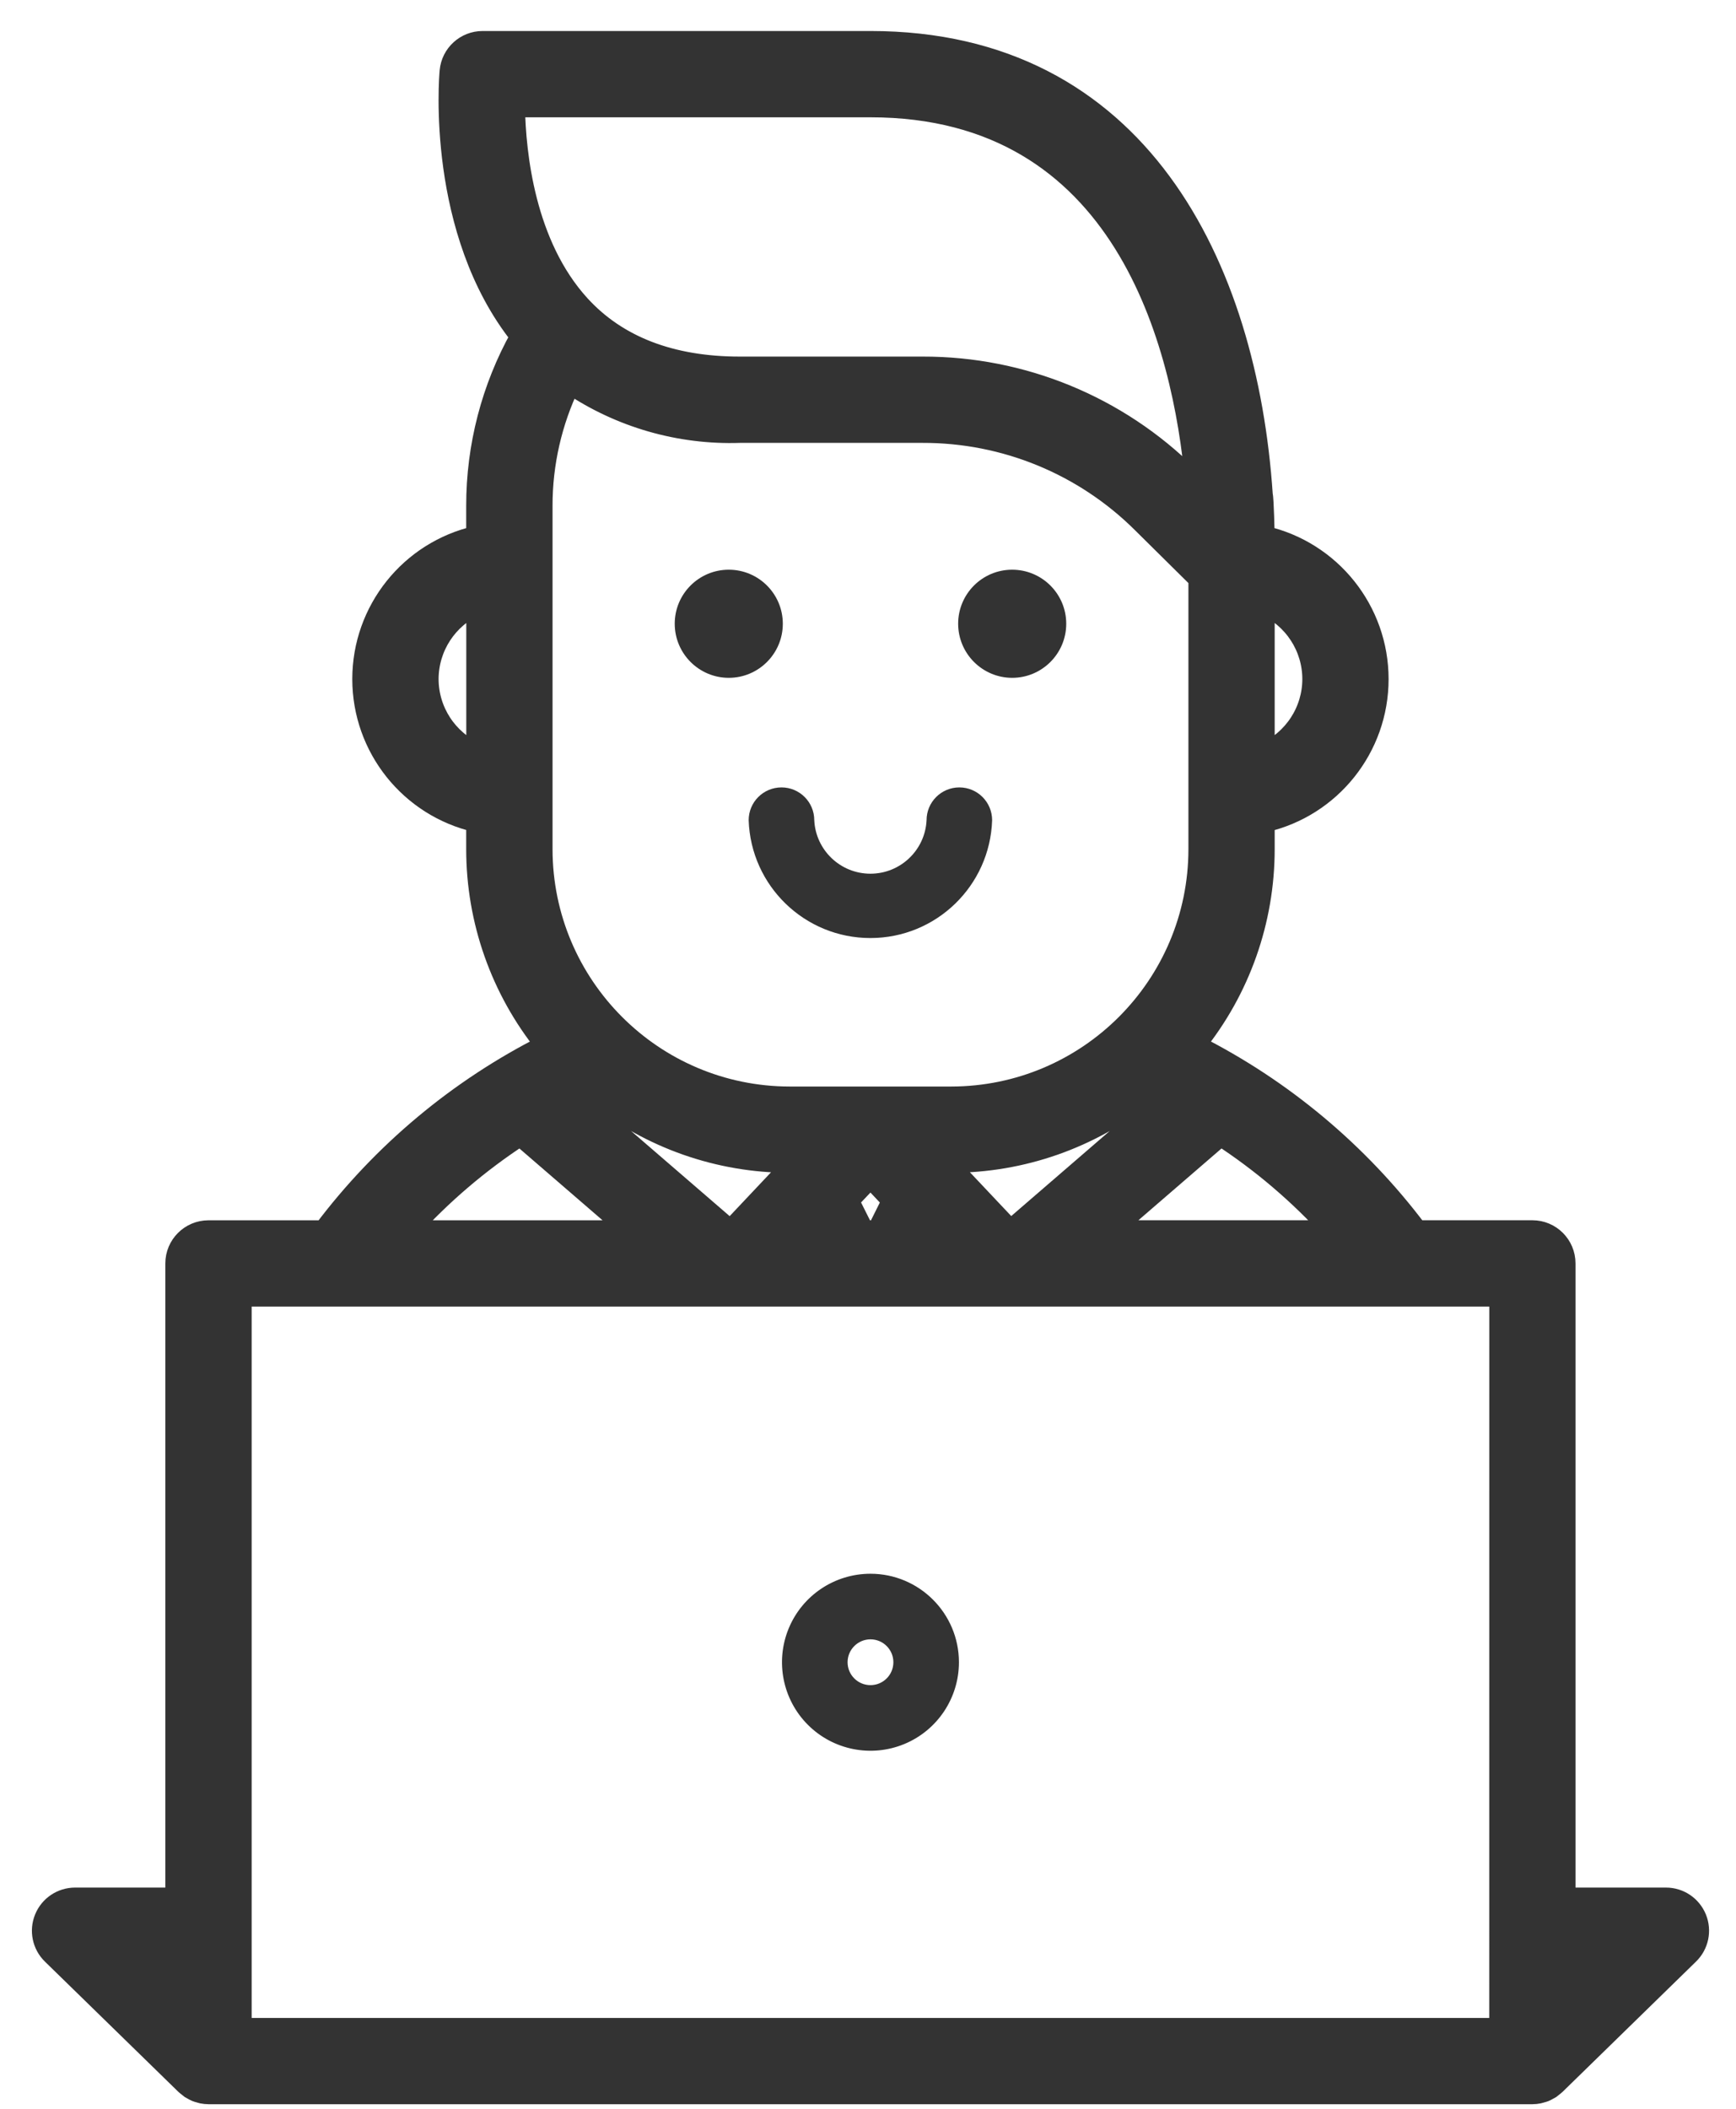 <svg xmlns="http://www.w3.org/2000/svg" width="42" height="51" viewBox="0 0 42 51">
  <g fill="#333" transform="translate(1 1)">
    <path stroke="#333" stroke-width=".5" d="M40.04,45.394 C39.918,45.095 39.628,44.899 39.305,44.9 L36.867,44.9 L36.867,29.554 C36.867,29.116 36.512,28.761 36.074,28.761 L33.286,28.761 C31.864,26.873 30.026,25.338 27.916,24.273 C28.999,22.932 29.589,21.261 29.589,19.537 L29.589,18.881 C31.201,18.513 32.345,17.078 32.345,15.424 C32.345,13.77 31.201,12.336 29.589,11.967 C29.589,11.967 29.57,11.054 29.543,10.97 C29.172,5.436 26.542,-3.48673779e-08 20.06,-3.48673779e-08 L10.676,-3.48673779e-08 C10.266,-3.48673779e-08 9.924,0.312 9.886,0.72 C9.871,0.883 9.561,4.582 11.594,7.134 C10.894,8.386 10.528,9.797 10.529,11.231 L10.529,11.966 C8.917,12.334 7.773,13.768 7.773,15.423 C7.773,17.077 8.917,18.511 10.529,18.879 L10.529,19.537 C10.529,21.261 11.119,22.932 12.201,24.274 C10.091,25.338 8.254,26.874 6.832,28.762 L4.044,28.762 C3.606,28.762 3.25,29.117 3.25,29.555 L3.25,44.9 L0.814,44.9 C0.492,44.901 0.202,45.096 0.081,45.394 C-0.041,45.692 0.03,46.035 0.26,46.26 L3.492,49.413 C3.507,49.428 3.525,49.439 3.541,49.453 C3.562,49.472 3.585,49.49 3.608,49.507 C3.632,49.521 3.656,49.535 3.681,49.547 C3.702,49.558 3.722,49.57 3.744,49.579 C3.772,49.59 3.802,49.599 3.832,49.606 C3.851,49.611 3.871,49.619 3.891,49.623 C3.942,49.633 3.994,49.639 4.046,49.639 L36.074,49.639 C36.126,49.639 36.178,49.633 36.228,49.623 C36.249,49.619 36.268,49.611 36.288,49.606 C36.318,49.599 36.347,49.59 36.376,49.579 C36.398,49.57 36.417,49.558 36.438,49.547 C36.463,49.535 36.488,49.521 36.512,49.507 C36.535,49.49 36.557,49.472 36.579,49.453 C36.595,49.439 36.613,49.428 36.628,49.413 L39.859,46.26 C40.09,46.035 40.161,45.692 40.04,45.394 L40.04,45.394 Z M31.23,28.761 L25.87,28.761 L28.533,26.462 C29.527,27.109 30.433,27.882 31.23,28.761 L31.23,28.761 Z M18.107,27.114 L18.221,27.114 L16.671,28.757 L13.047,25.629 C13.164,25.572 13.284,25.521 13.403,25.467 C14.739,26.534 16.398,27.115 18.107,27.114 L18.107,27.114 Z M26.717,25.465 C26.835,25.519 26.955,25.57 27.071,25.627 L23.448,28.755 L21.898,27.113 L22.012,27.113 C23.722,27.113 25.381,26.532 26.717,25.465 Z M19.893,28.761 L19.53,28.036 L20.06,27.477 L20.588,28.038 L20.226,28.764 L19.893,28.761 Z M30.758,15.423 C30.757,16.199 30.298,16.901 29.589,17.214 L29.589,13.63 C30.299,13.944 30.757,14.647 30.758,15.423 L30.758,15.423 Z M20.06,1.587 C26.206,1.587 27.625,7.32 27.926,10.69 L27.752,10.517 C26.044,8.819 23.732,7.868 21.323,7.874 L16.9,7.874 C15.237,7.874 13.935,7.373 13.031,6.384 C11.694,4.922 11.471,2.715 11.451,1.587 L20.06,1.587 Z M9.361,15.423 C9.363,14.647 9.821,13.944 10.531,13.631 L10.531,17.214 C9.821,16.901 9.363,16.199 9.361,15.423 L9.361,15.423 Z M12.118,11.231 C12.117,10.208 12.348,9.198 12.792,8.276 C14.002,9.095 15.44,9.51 16.9,9.461 L21.323,9.461 C23.314,9.456 25.225,10.242 26.636,11.646 L28.002,12.997 L28.002,19.537 C27.999,22.844 25.319,25.524 22.012,25.527 L18.107,25.527 C14.801,25.524 12.121,22.844 12.118,19.537 L12.118,11.231 Z M11.587,26.463 L14.25,28.762 L8.89,28.762 C9.687,27.883 10.593,27.11 11.587,26.462 L11.587,26.463 Z M3.252,46.486 L3.252,46.964 L2.763,46.486 L3.252,46.486 Z M35.28,48.053 L4.839,48.053 L4.839,30.348 L35.281,30.348 L35.28,48.053 Z M36.867,46.965 L36.867,46.488 L37.356,46.488 L36.867,46.965 Z"/>
    <path d="M17.113 18.836C17.165 20.425 18.469 21.686 20.058 21.686 21.648 21.686 22.951 20.425 23.003 18.836 23.003 18.398 22.648 18.043 22.21 18.043 21.772 18.043 21.417 18.398 21.417 18.836 21.382 19.561 20.784 20.13 20.058 20.13 19.333 20.13 18.735 19.561 18.7 18.836 18.7 18.398 18.345 18.043 17.907 18.043 17.468 18.043 17.113 18.398 17.113 18.836L17.113 18.836zM16.631 15.393C17.353 15.393 17.939 14.807 17.939 14.085 17.939 13.363 17.353 12.778 16.631 12.778 15.909 12.778 15.324 13.363 15.324 14.085 15.325 14.807 15.91 15.392 16.631 15.393L16.631 15.393zM23.488 15.393C24.21 15.393 24.796 14.807 24.796 14.085 24.796 13.363 24.21 12.778 23.488 12.778 22.766 12.778 22.181 13.363 22.181 14.085 22.182 14.807 22.767 15.392 23.488 15.393zM20.06 37.06C19.194 37.06 18.413 37.581 18.082 38.381 17.751 39.181 17.934 40.102 18.546 40.714 19.158 41.326 20.079 41.509 20.879 41.178 21.679 40.847 22.2 40.066 22.2 39.2 22.199 38.019 21.242 37.061 20.06 37.06L20.06 37.06zM20.06 39.754C19.754 39.754 19.506 39.506 19.506 39.2 19.506 38.895 19.754 38.647 20.06 38.646 20.365 38.646 20.614 38.894 20.614 39.2 20.614 39.506 20.366 39.754 20.06 39.754L20.06 39.754z"/>
  </g>
</svg>
